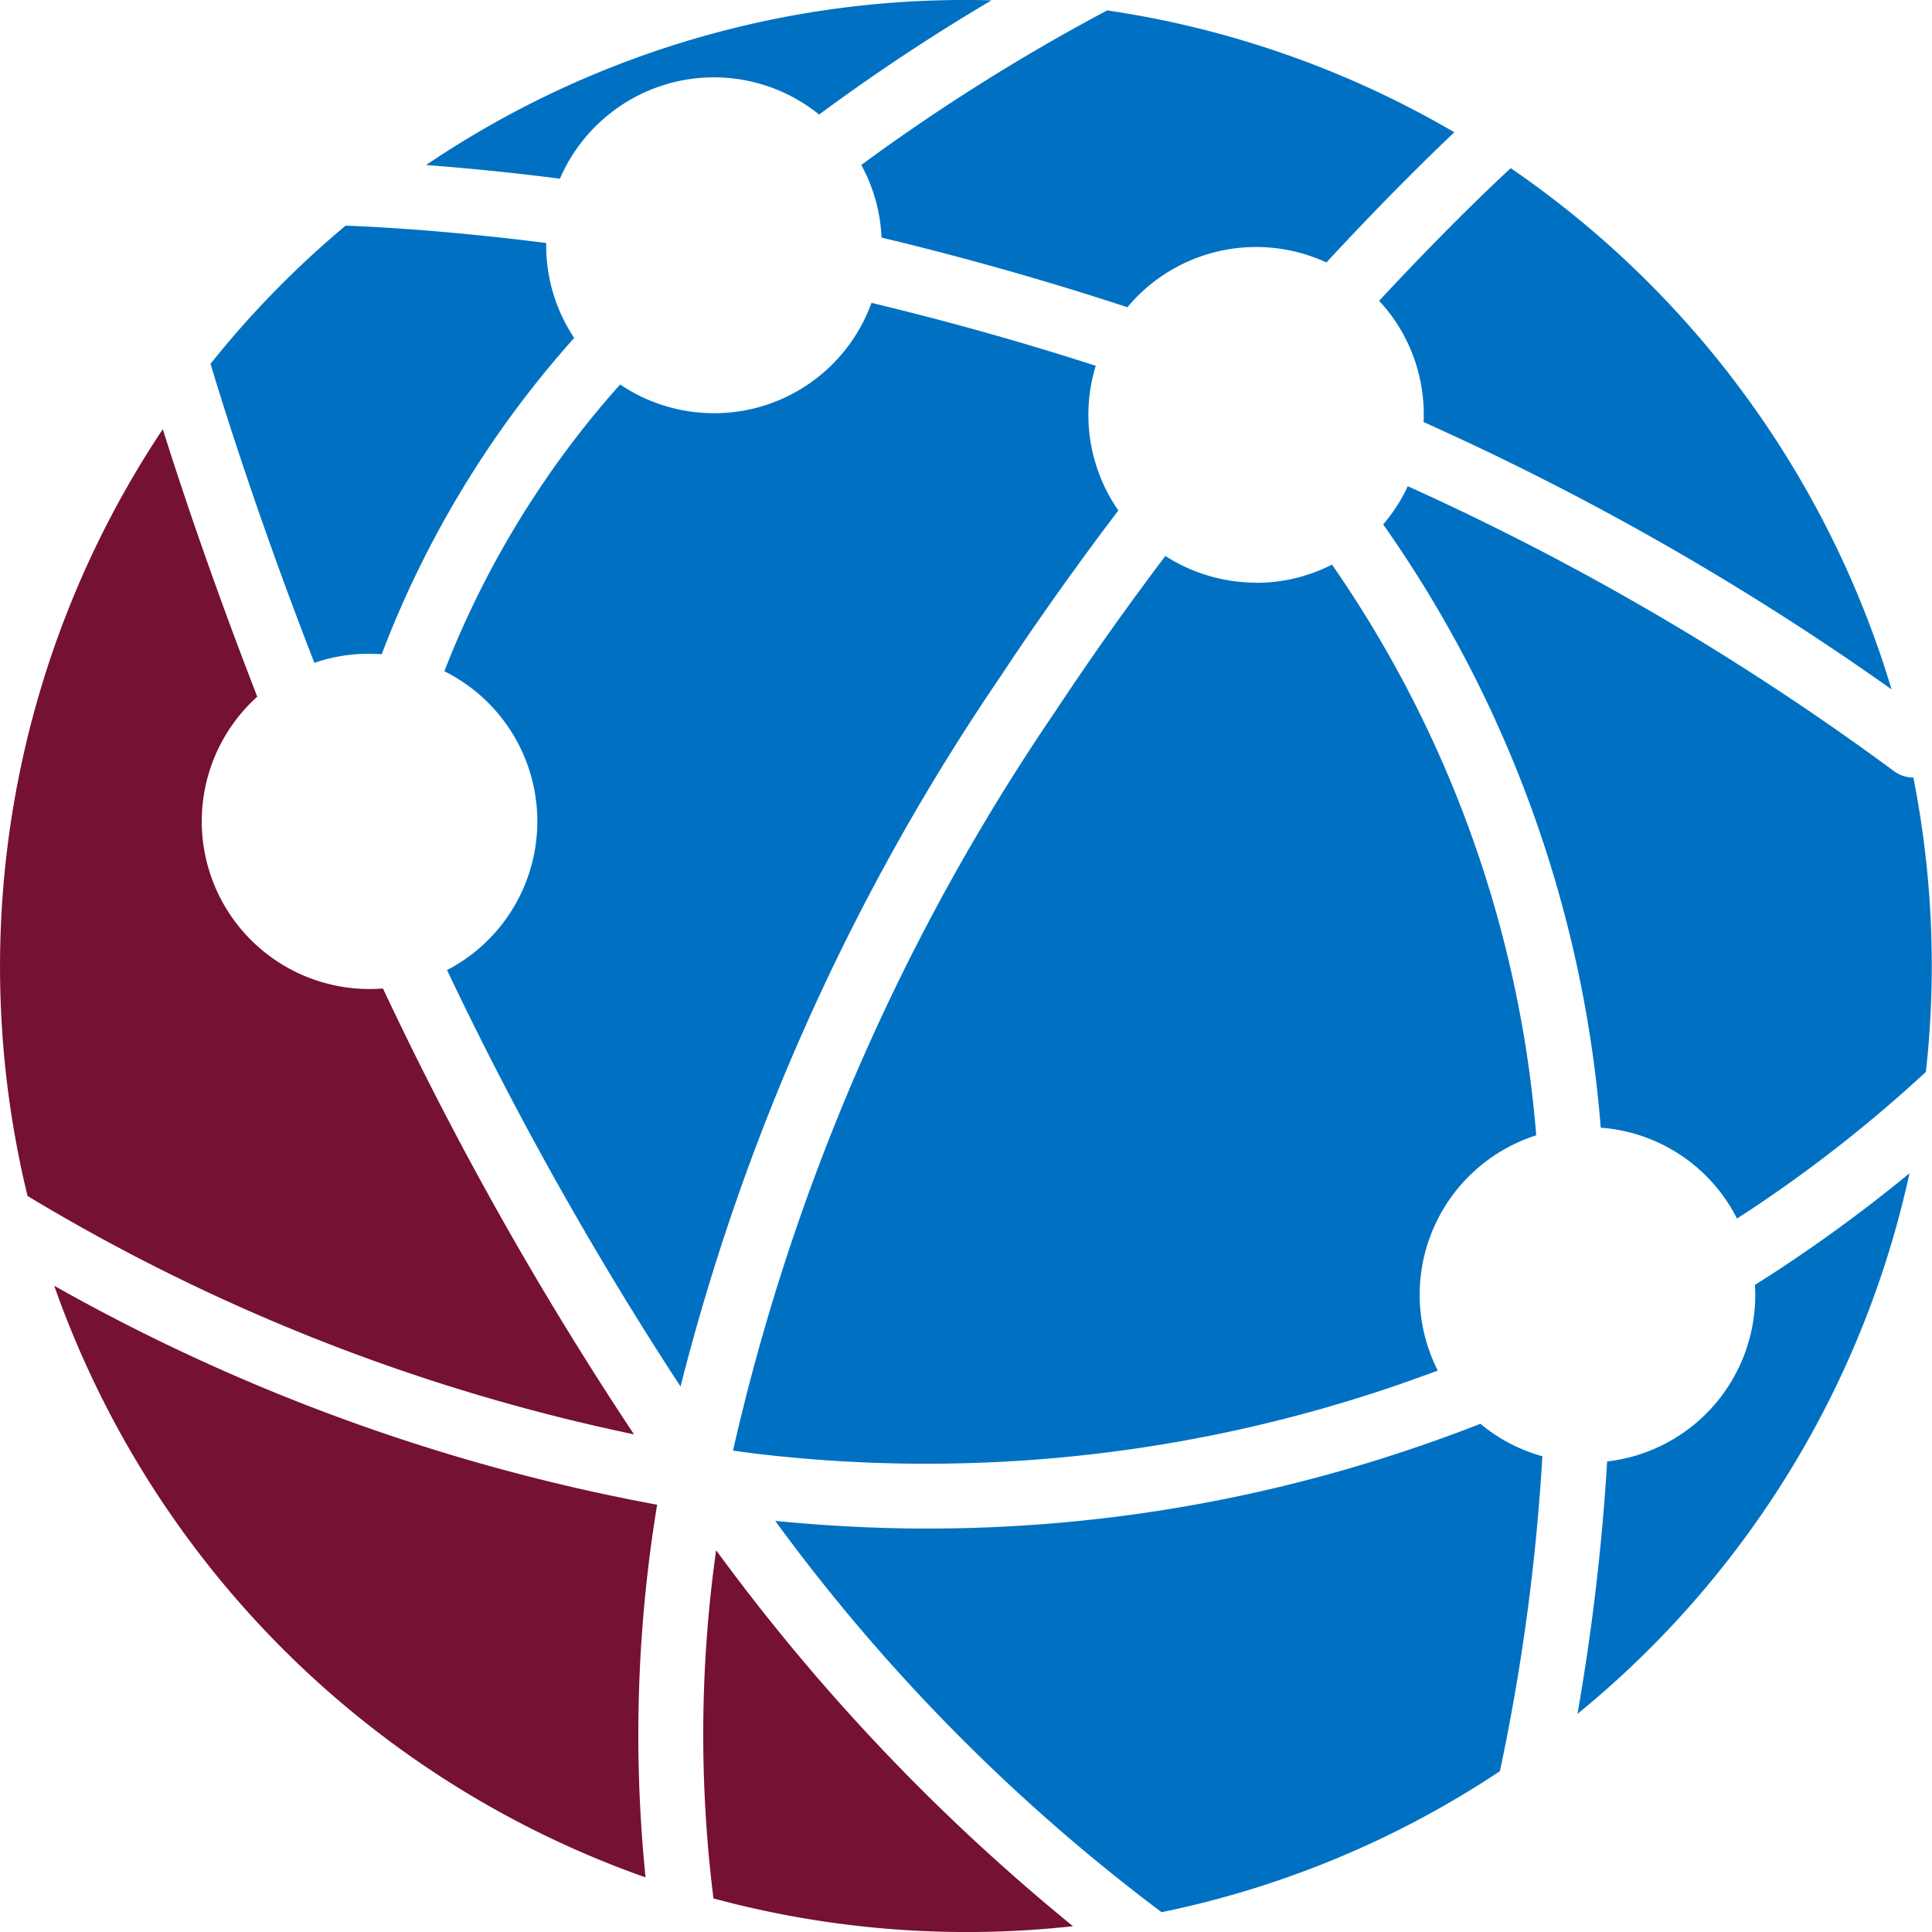 <svg id="Group_31" data-name="Group 31" xmlns="http://www.w3.org/2000/svg" xmlns:xlink="http://www.w3.org/1999/xlink" width="45" height="45.001" viewBox="0 0 45 45.001">
  <defs>
    <clipPath id="clip-path">
      <rect id="Rectangle_154" data-name="Rectangle 154" width="45" height="45.001" fill="none"/>
    </clipPath>
  </defs>
  <g id="Group_30" data-name="Group 30" clip-path="url(#clip-path)">
    <path id="Path_173" data-name="Path 173" d="M57.879,67.741a23.652,23.652,0,0,1,4.482-7.364,3.871,3.871,0,0,1-.651-2.211c-2.113-.268-3.728-.368-4.672-.405A22.5,22.5,0,0,0,53.89,60.98c.392,1.3,1.191,3.805,2.419,6.965a3.905,3.905,0,0,1,1.571-.2" transform="translate(-48.987 -52.506)" fill="#0071c2"/>
    <path id="Path_174" data-name="Path 174" d="M27.925,334.277a45.342,45.342,0,0,1-14.043-5.1,22.543,22.543,0,0,0,13.773,13.78,32.951,32.951,0,0,1,.27-8.68" transform="translate(-12.619 -299.229)" fill="#751132"/>
    <path id="Path_175" data-name="Path 175" d="M8.951,122.963l-.03-.064c-.1.008-.206.012-.308.012a3.906,3.906,0,0,1-2.62-6.809c-1-2.576-1.735-4.749-2.2-6.231A22.566,22.566,0,0,0,.643,127.732a45.24,45.24,0,0,0,14.125,5.552,81.2,81.2,0,0,1-5.817-10.321" transform="translate(-0.001 -99.875)" fill="#751132"/>
    <path id="Path_176" data-name="Path 176" d="M366.48,131.273h-.007a.753.753,0,0,1-.45-.149,62.106,62.106,0,0,0-11.324-6.636,3.877,3.877,0,0,1-.573.89,28.25,28.25,0,0,1,5.067,14.051,3.875,3.875,0,0,1,3.174,2.117,32.093,32.093,0,0,0,4.4-3.417,22.56,22.56,0,0,0-.292-6.856" transform="translate(-321.909 -113.163)" fill="#0071c2"/>
    <path id="Path_177" data-name="Path 177" d="M180.3,396.878a30.784,30.784,0,0,0-.062,8.11,22.619,22.619,0,0,0,8.374.647,47.259,47.259,0,0,1-8.312-8.757" transform="translate(-163.62 -360.77)" fill="#751132"/>
    <path id="Path_178" data-name="Path 178" d="M220.968,7.957c1.741.416,3.67.947,5.726,1.622a3.907,3.907,0,0,1,4.636-1.043c1.344-1.453,2.407-2.49,2.979-3.032a22.517,22.517,0,0,0-8.085-2.839,46.488,46.488,0,0,0-5.728,3.6,3.884,3.884,0,0,1,.472,1.688" transform="translate(-200.435 -2.423)" fill="#0071c2"/>
    <path id="Path_179" data-name="Path 179" d="M353.1,46.144c.076.083.151.168.221.258a3.89,3.89,0,0,1,.813,2.564,64.376,64.376,0,0,1,10.9,6.226,22.581,22.581,0,0,0-8.87-12.14c-.395.364-1.534,1.441-3.068,3.092" transform="translate(-320.976 -39.135)" fill="#0071c2"/>
    <path id="Path_180" data-name="Path 180" d="M113.392,2.624a3.9,3.9,0,0,1,4.845.045A46.688,46.688,0,0,1,122.252.009a22.4,22.4,0,0,0-13.17,3.836c.869.065,1.915.164,3.118.318a3.886,3.886,0,0,1,1.192-1.538" transform="translate(-99.158 -0.001)" fill="#0071c2"/>
    <path id="Path_181" data-name="Path 181" d="M129.48,82.364a3.9,3.9,0,0,1-.527-3.37c-1.823-.588-3.574-1.07-5.224-1.466a3.881,3.881,0,0,1-1.271,1.749h0a3.881,3.881,0,0,1-2.388.821,3.98,3.98,0,0,1-.5-.031,3.889,3.889,0,0,1-1.695-.638,21.963,21.963,0,0,0-4.094,6.68,3.905,3.905,0,0,1,.652,6.583h0a3.907,3.907,0,0,1-.59.377,82.023,82.023,0,0,0,5.439,9.7,52.04,52.04,0,0,1,7.459-16.548c.906-1.371,1.829-2.659,2.737-3.855" transform="translate(-103.431 -70.474)" fill="#0071c2"/>
    <path id="Path_182" data-name="Path 182" d="M214.886,364.508q-.761.3-1.567.571a35.122,35.122,0,0,1-11.312,1.869c-1.176,0-2.358-.062-3.544-.179a43.391,43.391,0,0,0,9,9.115,22.362,22.362,0,0,0,7.88-3.285,49.111,49.111,0,0,0,.989-7.335,3.862,3.862,0,0,1-1.443-.756" transform="translate(-180.407 -331.345)" fill="#0071c2"/>
    <path id="Path_183" data-name="Path 183" d="M199.843,142.962a3.926,3.926,0,0,1-2.118-.621c-.86,1.138-1.732,2.36-2.589,3.659a50.343,50.343,0,0,0-7.481,17.179c.185.024.369.052.553.073a33.74,33.74,0,0,0,14.735-1.537c.384-.129.759-.265,1.128-.4a3.9,3.9,0,0,1,2.293-5.48,27.141,27.141,0,0,0-4.757-13.293,3.894,3.894,0,0,1-1.764.424" transform="translate(-170.582 -129.391)" fill="#0071c2"/>
    <path id="Path_184" data-name="Path 184" d="M406.477,306.3h0a3.884,3.884,0,0,1-1.941.792,52.229,52.229,0,0,1-.692,5.88,22.4,22.4,0,0,0,7.734-12.592,35.406,35.406,0,0,1-3.6,2.6,3.907,3.907,0,0,1-1.5,3.321" transform="translate(-367.102 -273.052)" fill="#0071c2"/>
  </g>
</svg>
